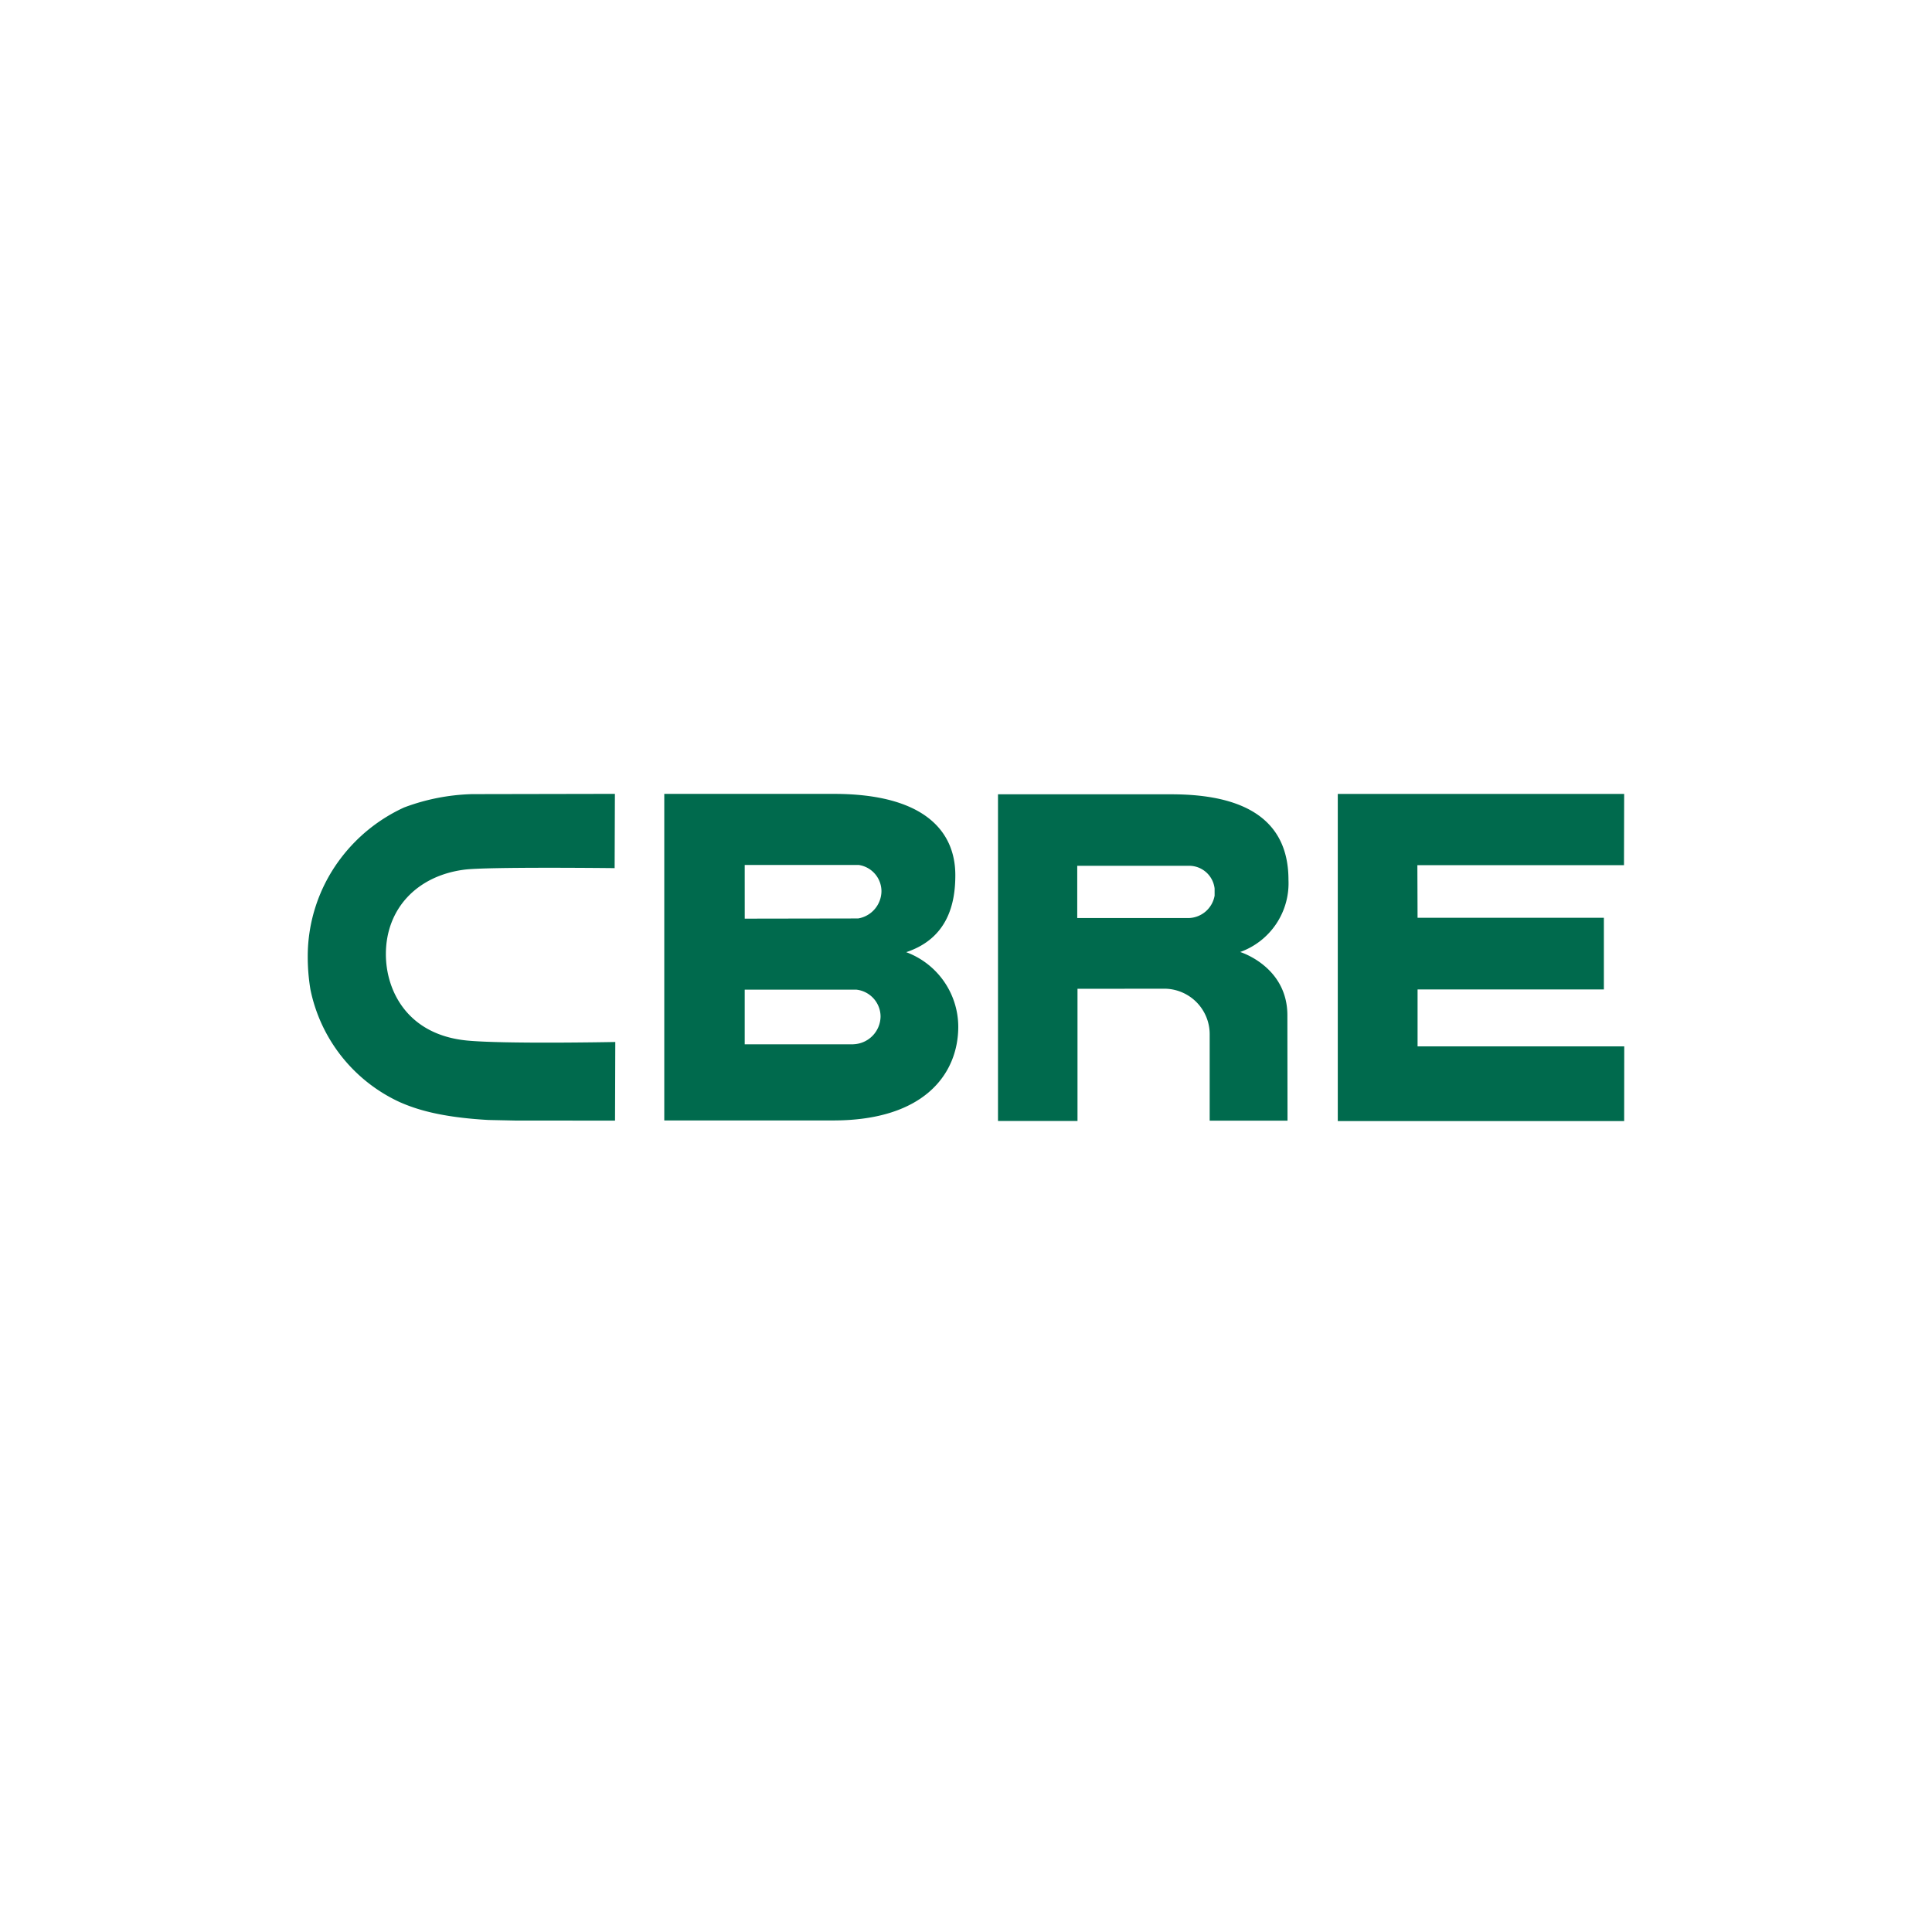 <?xml version="1.0" encoding="UTF-8"?> <svg xmlns="http://www.w3.org/2000/svg" xmlns:xlink="http://www.w3.org/1999/xlink" width="226" height="224" viewBox="0 0 226 224"><defs><clipPath id="clip-path"><rect id="Rectangle_1069" data-name="Rectangle 1069" width="226" height="224" transform="translate(1184 3059)" fill="#fff" stroke="#707070" stroke-width="1"></rect></clipPath></defs><g id="Mask_Group_73" data-name="Mask Group 73" transform="translate(-1184 -3059)" clip-path="url(#clip-path)"><g id="layer1" transform="translate(-209.089 1315.442)"><g id="g4379" transform="translate(1470.793 1836.419)"><path id="path4381" d="M-13.235-8.657c4.865-1.619,5.747-5.7,5.738-9.031-.01-5.088-3.6-9.482-14.219-9.482l-19.827,0v38.2h19.773c10.687,0,14.618-5.485,14.618-10.98a9.334,9.334,0,0,0-6.082-8.7m-18.9-10.206h13.349l.047.01a3.115,3.115,0,0,1,2.6,3.049,3.267,3.267,0,0,1-2.728,3.2l-13.265.022ZM-19.428,2.122H-32.134V-4.271h13.016l.029,0a3.179,3.179,0,0,1,2.847,3.129,3.293,3.293,0,0,1-3.188,3.26" transform="translate(41.544 27.175)" fill="#006a4d"></path></g><g id="g4383" transform="translate(1549.579 1836.426)"><path id="path4385" d="M0,0H33.5l-.02,8.335H9.31l.023,6.158H31.127v8.38H9.334v6.663H33.51L33.5,38.272H0" fill="#006a4d"></path></g><g id="g4387" transform="translate(1509.832 1836.473)"><path id="path4389" d="M-9.472,0h-20.26V38.213h9.3V22.751l10.247-.01a5.325,5.325,0,0,1,5.215,5.411V38.178l9.105,0-.016-12.33c0-5.714-5.521-7.4-5.521-7.4A8.545,8.545,0,0,0,4.246,10c0-8.266-7.1-10-13.718-10m5.079,11.855a3.168,3.168,0,0,1-2.992,2.62l-13.077,0V8.362H-7.382a3,3,0,0,1,2.988,2.66" transform="translate(29.732)" fill="#006a4d"></path></g><g id="g4391" transform="translate(1429.089 1836.425)"><path id="path4393" d="M-16.678-13.572c-.131,0-12.717.244-17.062-.178-6.993-.684-9.473-5.869-9.473-10.1,0-5.278,3.6-9.158,9.166-9.885,2.652-.348,17.138-.184,17.293-.184l.3.006.031-8.69h-.307l-16.4.031a24.377,24.377,0,0,0-7.955,1.562,19.462,19.462,0,0,0-7.5,6.068,18.968,18.968,0,0,0-3.768,11.387,23.048,23.048,0,0,0,.313,3.829A18.6,18.6,0,0,0-41.614-6.555c1.838.81,4.676,1.778,10.394,2.1l3.082.065,11.43.01h.3l.031-9.2" transform="translate(52.352 42.6)" fill="#006a4d"></path></g></g></g></svg> 